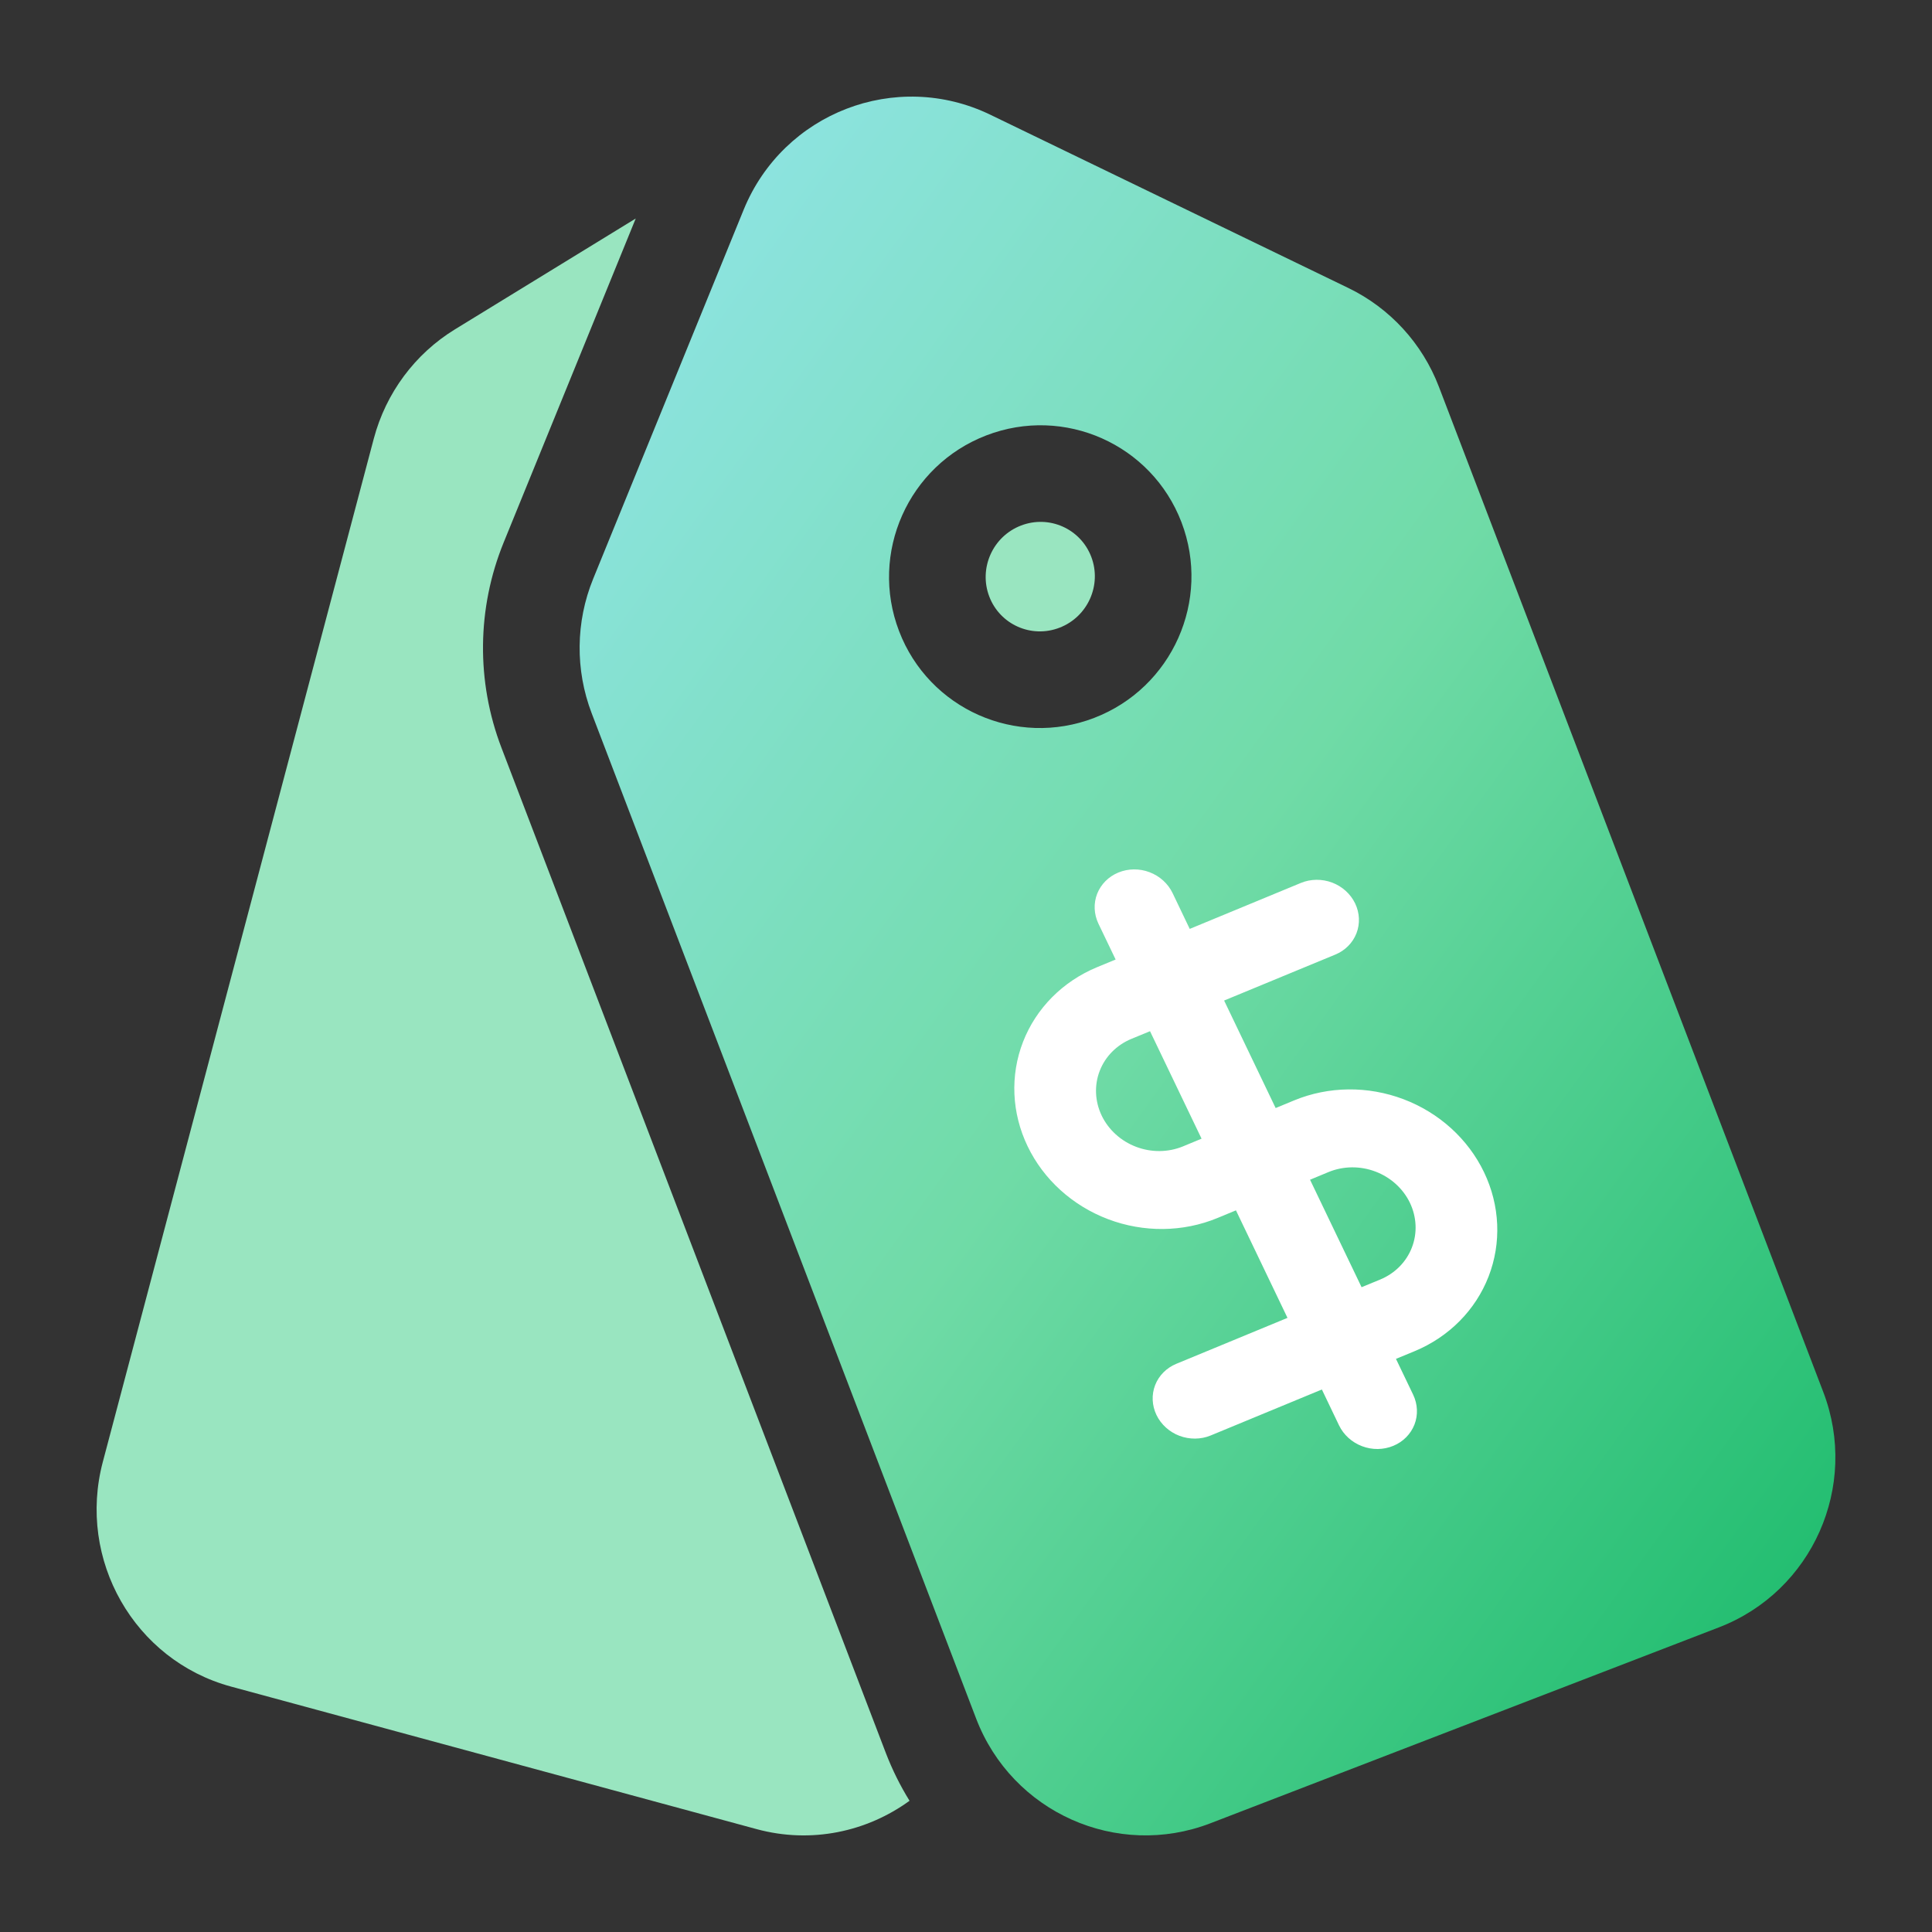 <svg width="40" height="40" viewBox="0 0 40 40" fill="none" xmlns="http://www.w3.org/2000/svg">
<rect x="0" y="0" width="40" height="40" fill="#333333" stroke="none"/>
<path fill-rule="evenodd" clip-rule="evenodd" d="M27.915 5.962C28.777 6.379 29.448 7.111 29.791 8.008L37.749 28.82C38.493 30.765 37.525 32.947 35.588 33.693L25.063 37.748C23.126 38.495 20.952 37.524 20.209 35.579L12.25 14.767C11.907 13.87 11.918 12.875 12.28 11.986L15.396 4.344C16.216 2.333 18.555 1.432 20.505 2.376L27.915 5.962ZM22.655 14.863C21.041 15.485 19.231 14.68 18.614 13.066C17.996 11.451 18.804 9.637 20.419 9.015C22.034 8.393 23.843 9.198 24.461 10.812C25.078 12.427 24.27 14.241 22.655 14.863Z" fill="url(#paint0_linear_12043_5700)"/>
<path d="M18.599 2.01C18.598 2.01 18.598 2.01 18.598 2.01C17.227 2.113 15.956 2.969 15.396 4.344C15.956 2.969 17.227 2.113 18.599 2.01Z" fill="#99E5C0"/>
<path d="M9.419 6.819L13.162 4.524L10.428 11.231C9.874 12.59 9.857 14.11 10.382 15.481L18.34 36.293C18.475 36.644 18.64 36.975 18.831 37.283C17.948 37.925 16.797 38.177 15.665 37.87L4.784 34.919C2.781 34.376 1.592 32.293 2.129 30.266L7.738 9.085C7.988 8.139 8.59 7.327 9.419 6.819Z" fill="#99E5C0"/>
<path d="M20.482 12.351C20.703 12.931 21.353 13.221 21.936 12.996C22.523 12.77 22.816 12.11 22.593 11.527C22.371 10.947 21.722 10.656 21.138 10.881C20.551 11.107 20.259 11.768 20.482 12.351Z" fill="#99E5C0"/>
<path d="M26.795 22.782L26.411 22.941L25.344 20.715L27.645 19.764C27.849 19.68 28.007 19.521 28.084 19.323C28.161 19.124 28.151 18.902 28.057 18.705C27.962 18.508 27.791 18.353 27.581 18.273C27.37 18.194 27.137 18.196 26.934 18.28L24.632 19.232L24.277 18.49C24.182 18.293 24.011 18.138 23.8 18.058C23.59 17.978 23.357 17.981 23.154 18.065C22.95 18.149 22.793 18.308 22.715 18.506C22.638 18.705 22.648 18.927 22.742 19.124L23.098 19.866L22.715 20.024C22.002 20.319 21.451 20.875 21.181 21.57C20.911 22.265 20.944 23.042 21.275 23.731C21.605 24.419 22.205 24.963 22.942 25.242C23.679 25.521 24.493 25.512 25.205 25.218L25.589 25.059L26.656 27.285L24.355 28.236C24.151 28.32 23.993 28.479 23.916 28.677C23.839 28.876 23.849 29.098 23.943 29.295C24.038 29.492 24.209 29.647 24.419 29.727C24.63 29.806 24.863 29.804 25.066 29.72L27.368 28.768L27.723 29.51C27.818 29.707 27.989 29.862 28.2 29.942C28.41 30.022 28.643 30.019 28.846 29.935C29.05 29.851 29.207 29.692 29.285 29.494C29.362 29.295 29.352 29.073 29.258 28.876L28.902 28.134L29.285 27.976C29.998 27.681 30.549 27.125 30.819 26.43C31.089 25.735 31.056 24.958 30.725 24.269C30.395 23.581 29.795 23.037 29.058 22.758C28.321 22.479 27.507 22.488 26.795 22.782ZM24.877 23.575L24.494 23.734C24.188 23.86 23.839 23.864 23.523 23.744C23.208 23.625 22.951 23.392 22.809 23.097C22.668 22.801 22.653 22.468 22.769 22.17C22.884 21.872 23.121 21.634 23.426 21.508L23.81 21.35L24.877 23.575ZM28.574 26.492L28.19 26.65L27.123 24.425L27.506 24.266C27.812 24.14 28.161 24.136 28.477 24.256C28.792 24.375 29.049 24.608 29.191 24.903C29.332 25.199 29.347 25.532 29.231 25.83C29.116 26.128 28.879 26.366 28.574 26.492Z" fill="white"/>
<defs>
<linearGradient id="paint0_linear_12043_5700" x1="38" y1="38" x2="3.826" y2="13.319" gradientUnits="userSpaceOnUse">
<stop stop-color="#14B866"/>
<stop offset="0.521" stop-color="#70DBA7"/>
<stop offset="1" stop-color="#93E5EC"/>
</linearGradient>
</defs>
</svg>
